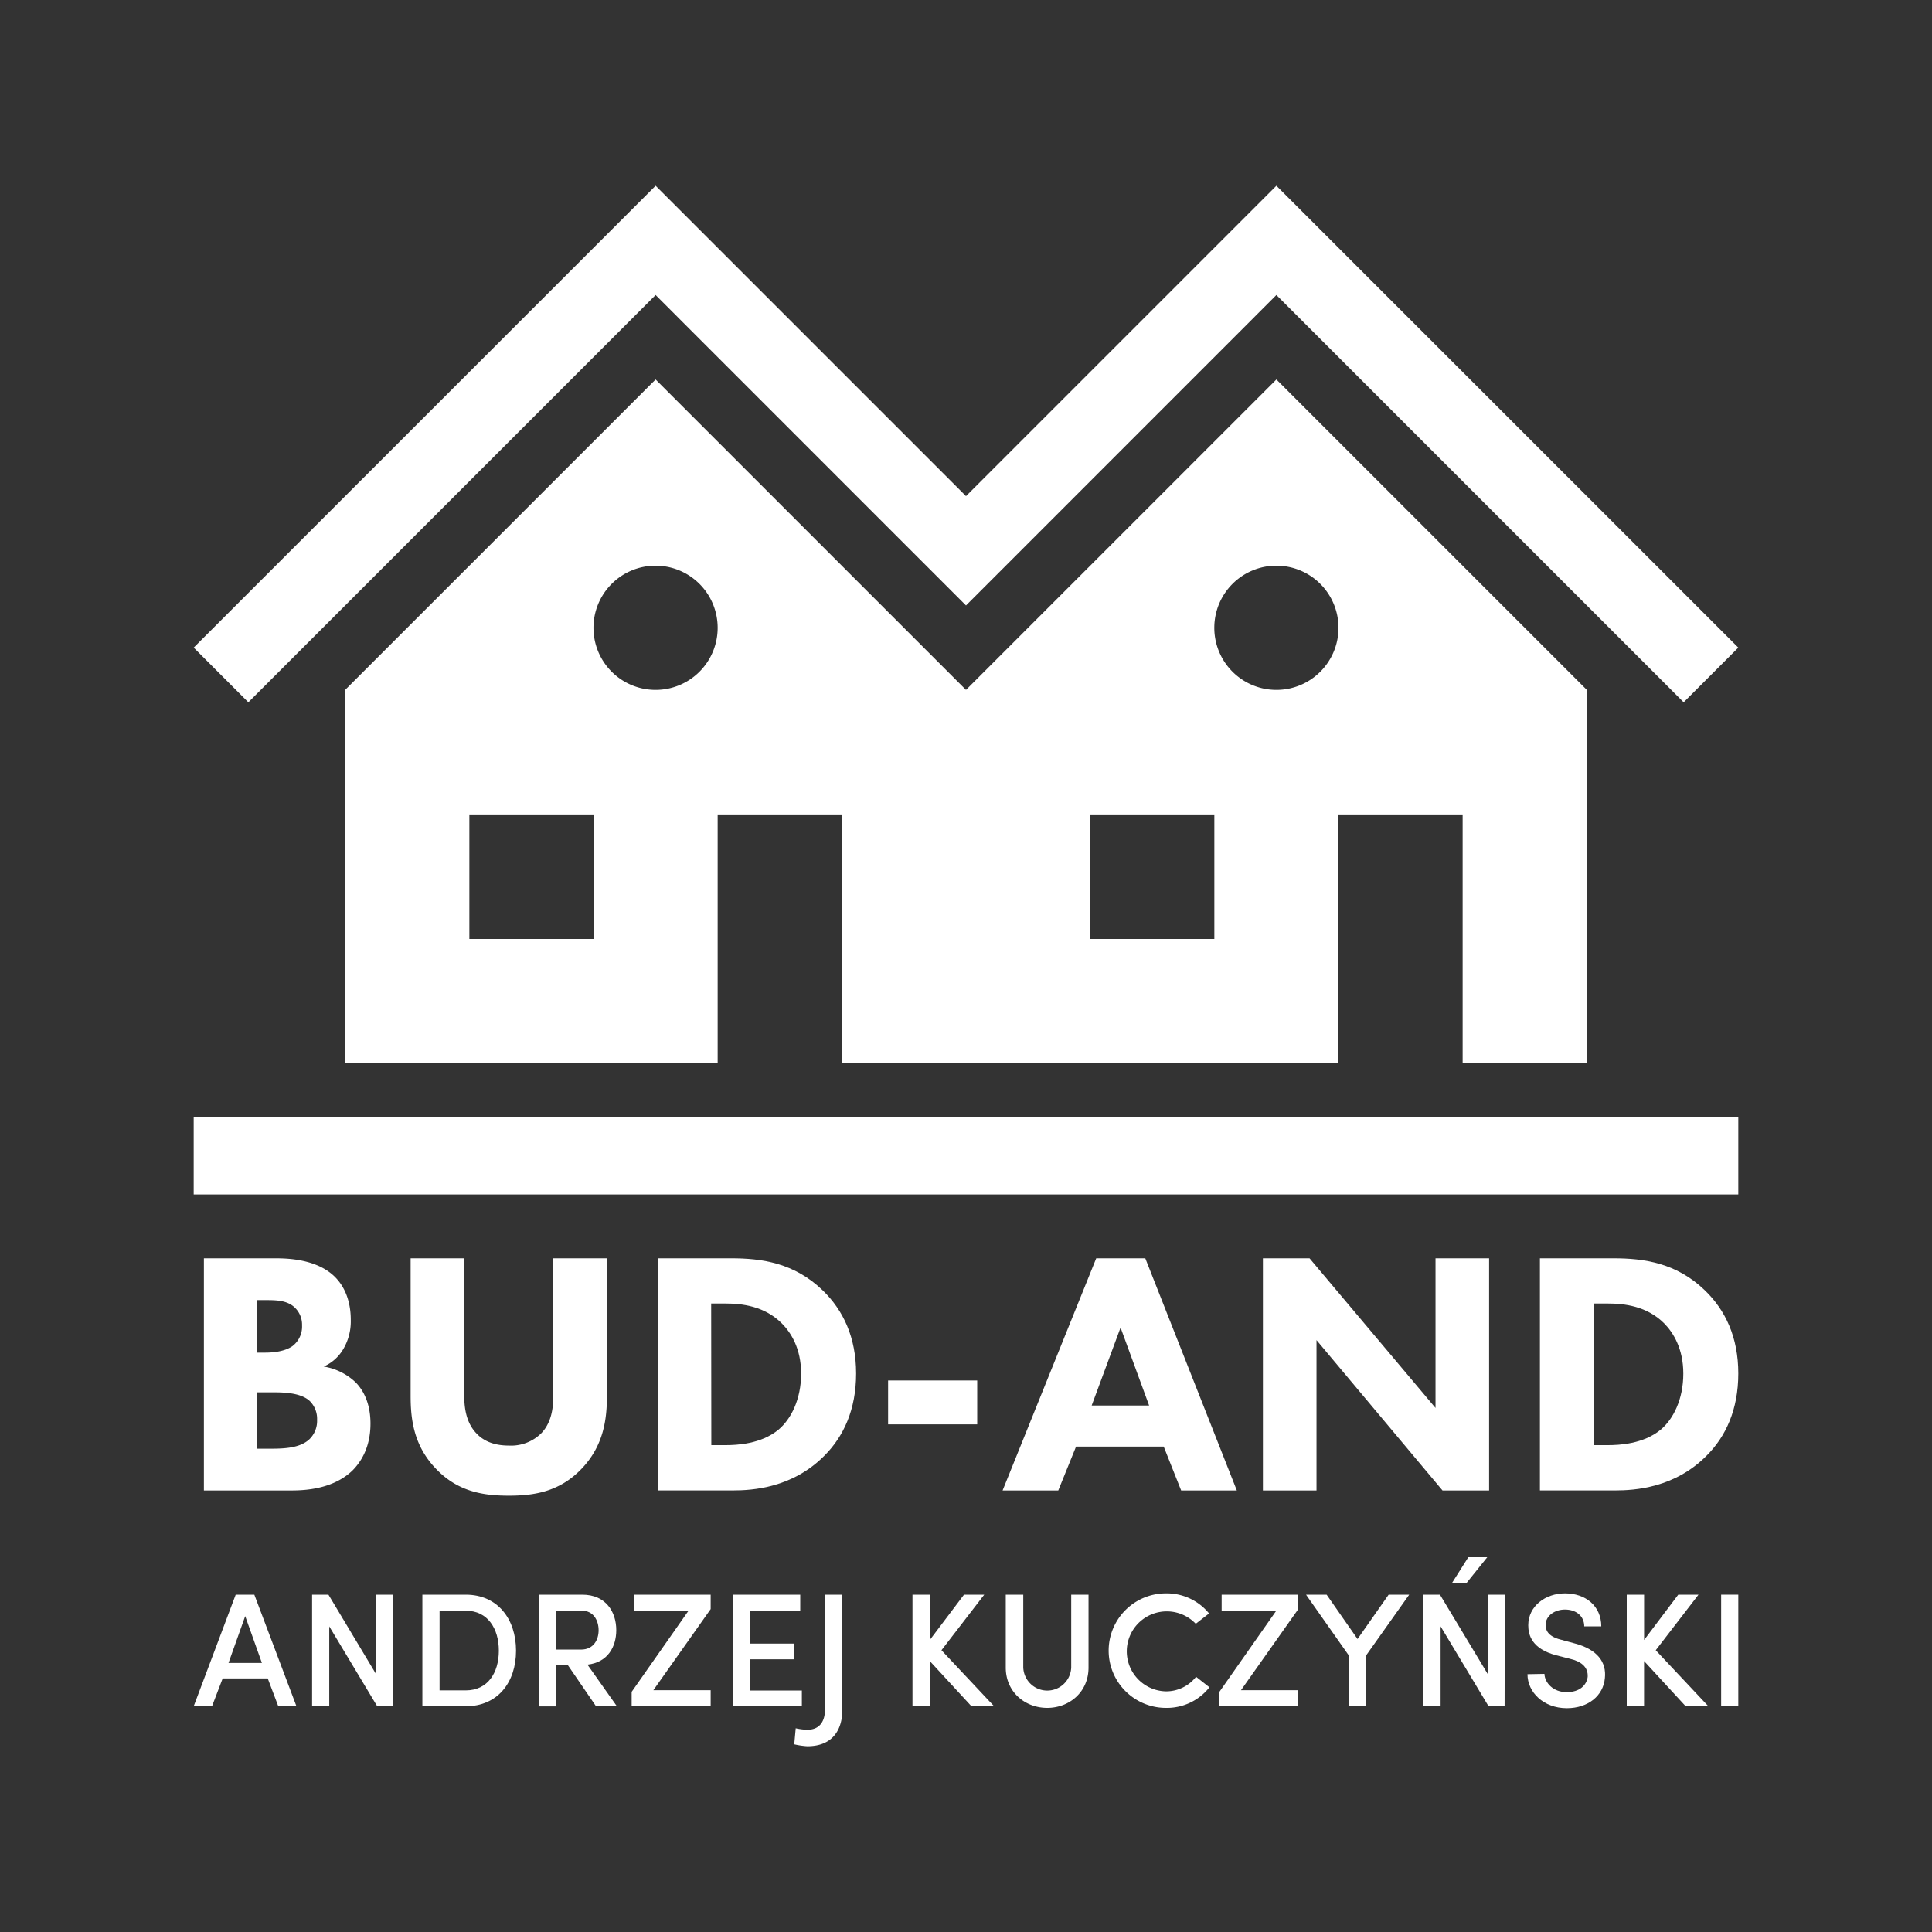 <svg xmlns="http://www.w3.org/2000/svg" viewBox="0 0 500 500">
  <rect x="0" y="0" width="500" height="500" fill="#333333" stroke="none"/>
  <defs>
    <style>
      .a {
        fill: #fff;
      }
    </style>
  </defs>
  <title>logo-white</title>
  <g>
    <g>
      <rect class="a" x="121.47" y="210.77" width="32.13" height="0.09"/>
      <rect class="a" x="282.13" y="210.77" width="32.13" height="0.09"/>
      <rect class="a" x="346.4" y="210.77" width="32.13" height="0.09"/>
      <rect class="a" x="185.73" y="210.77" width="32.13" height="0.09"/>
      <g>
        <path class="a" d="M71.15,325.65c3.24,0,10.63.18,15.31,4.6,3.87,3.69,4.32,8.73,4.32,11.34a14.11,14.11,0,0,1-2,7.66,11,11,0,0,1-5,4.41A15.65,15.65,0,0,1,92,357.72c2,2,3.88,5.4,3.88,10.71,0,6-2.35,9.82-4.69,12.16-5,4.78-12.16,5.14-15.85,5.14H52.77V325.65Zm-4.69,24.41h2.26c1.89,0,5-.27,7-1.71A6.37,6.37,0,0,0,78.17,343,6.12,6.12,0,0,0,75.83,338c-2-1.53-4.68-1.53-7.2-1.53H66.46Zm0,24.86H69.8c3.51,0,7.74-.09,10.26-2.43a6.61,6.61,0,0,0,2-5.05,6.46,6.46,0,0,0-1.9-4.86c-2.43-2.25-7.11-2.25-9.9-2.25H66.46Z"/>
        <path class="a" d="M157.07,361.23c0,5.76-.72,12.88-6.67,19-5.76,5.95-12.42,6.85-18.73,6.85s-13-.9-18.73-6.85c-6-6.12-6.67-13.24-6.67-19V325.65h13.87v35.22c0,2.61.18,7,3.16,10.09,2.43,2.61,5.76,3.15,8.37,3.15a11.1,11.1,0,0,0,8.38-3.15c3-3.07,3.15-7.48,3.15-10.09V325.65h13.87Z"/>
        <path class="a" d="M189.22,325.65c7.93,0,16.31,1.17,23.69,8.29,5.31,5.13,8.65,12.16,8.65,21.52s-3.25,16.31-8.2,21.26c-8.29,8.38-18.64,9-23.69,9H170.22V325.65ZM184.09,374h3.69c2.88,0,9.19-.27,13.69-4,3.24-2.71,5.86-7.84,5.86-14.51,0-6.48-2.62-10.62-5-13-4.5-4.51-10.35-5.14-14.59-5.14h-3.69Z"/>
        <path class="a" d="M229.84,357.27H252.9v11.35H229.84Z"/>
        <path class="a" d="M301.17,374.38H278.48l-4.6,11.35H259.47l24.23-60.08h12.7l23.69,60.08H305.68Zm-3.78-10.63L290,343.58l-7.48,20.17Z"/>
        <path class="a" d="M326.84,385.73V325.65h12.07l32.6,38.73V325.65h13.87v60.08H373.32l-32.61-38.91v38.91Z"/>
        <path class="a" d="M417.54,325.65c7.92,0,16.3,1.17,23.68,8.29,5.32,5.13,8.65,12.16,8.65,21.52s-3.24,16.31-8.2,21.26c-8.28,8.38-18.64,9-23.68,9H398.53V325.65ZM412.4,374h3.7c2.88,0,9.18-.27,13.69-4,3.24-2.71,5.85-7.84,5.85-14.51,0-6.48-2.61-10.62-4.95-13-4.51-4.51-10.36-5.14-14.59-5.14h-3.7Z"/>
      </g>
      <polygon class="a" points="435.73 181.75 330.33 76.35 250 156.69 169.67 76.35 64.27 181.75 50.13 167.6 169.67 48.07 250 128.4 330.33 48.07 449.87 167.6 435.73 181.75"/>
      <rect class="a" x="50.13" y="289.12" width="399.74" height="20"/>
      <path class="a" d="M330.33,98.21,250,178.54,169.67,98.21,89.33,178.54v96.58h96.4V210.77h32.14v64.35H346.4V210.77h32.13v64.35h32.14V178.54ZM153.6,210.86V243H121.47V210.77H153.6Zm16.07-32.32a16.07,16.07,0,1,1,16.06-16.06A16.06,16.06,0,0,1,169.67,178.54Zm144.6,32.32V243H282.13V210.77h32.14Zm16.06-32.32a16.07,16.07,0,1,1,16.07-16.06A16.06,16.06,0,0,1,330.33,178.54Z"/>
    </g>
    <g>
      <path class="a" d="M69.29,434.37H57.63l-2.76,7.21H50.13L61,412.7h4.82l10.9,28.88h-4.7Zm-10.15-4h8.64l-4.32-12.12Z"/>
      <path class="a" d="M101.77,441.58H97.62L85.21,420.91v20.67H80.77V412.7H85l12.29,20.5V412.7h4.44Z"/>
      <path class="a" d="M109.31,441.58V412.7h11.24c8.21,0,13,6.28,13,14.5s-4.78,14.38-13,14.38Zm4.45-4.11h6.79c5.66,0,8.55-4.53,8.55-10.27s-2.89-10.35-8.55-10.35h-6.79Z"/>
      <path class="a" d="M159.65,441.58h-5.4L147,431h-3.1v10.61h-4.49V412.7h11.28c6.2,0,8.8,4.57,8.8,9.18,0,4.23-2.14,8.34-7.46,8.93Zm-15.71-24.77v10.1h6.45c3.23,0,4.53-2.56,4.53-5s-1.26-5.07-4.36-5.07Z"/>
      <path class="a" d="M178.22,416.81H164.05V412.7h19.87v3.73l-14.84,21h14.84v4.11H163.47v-3.69Z"/>
      <path class="a" d="M189.71,412.7H207.1v4.11H194.15v8.55h11.32v4.06H194.15v8.09h13.37v4.07H189.71Z"/>
      <path class="a" d="M205.93,447.28a15.56,15.56,0,0,0,3,.38c3.36,0,4.57-2.39,4.57-5.2V412.7H218v29.76c0,5.11-2.43,9.47-9.06,9.47a19.7,19.7,0,0,1-3.39-.5Z"/>
      <path class="a" d="M257.27,441.58h-5.86l-10.78-11.7v11.7h-4.48V412.7h4.48v11.73l8.85-11.73h5.24l-11.07,14.38Z"/>
      <path class="a" d="M277.23,431.56V412.7h4.48v18.86c0,6.33-4.95,10.44-10.69,10.44s-10.73-4.11-10.73-10.44V412.7h4.53v18.86a6.21,6.21,0,0,0,12.41,0Z"/>
      <path class="a" d="M313,436.67A14,14,0,0,1,301.74,442a14.82,14.82,0,0,1,0-29.64,14.13,14.13,0,0,1,11.16,5.2l-3.44,2.68a10.35,10.35,0,1,0-7.72,17.48,9.82,9.82,0,0,0,7.8-3.77Z"/>
      <path class="a" d="M330.33,416.81H316.16V412.7H336v3.73l-14.84,21H336v4.11H315.58v-3.69Z"/>
      <path class="a" d="M349,441.58V428.33L338,412.7h5.33l8,11.48,8.05-11.48h5.32l-11.11,15.67v13.21Z"/>
      <path class="a" d="M389.39,441.58h-4.15l-12.41-20.67v20.67h-4.44V412.7h4.27L385,433.2V412.7h4.44ZM380,403l-4.19,6.63h3.77L384.9,403Z"/>
      <path class="a" d="M399.7,433.2c.08,2.34,2.3,4.73,5.74,4.73s5.16-1.84,5.45-3.94c.17-2.68-1.88-4.06-4.57-4.69l-3.64-.93c-6.21-1.67-7.17-5.19-7.17-7.75,0-4.95,4.44-8.26,9.51-8.26,5.33,0,9.39,3.27,9.39,8.55H410c0-2.64-2.05-4.36-5-4.36-2.64,0-5,1.6-5,4,0,1.13.42,2.89,3.86,3.77l3.69,1c5.82,1.55,8.25,4.82,7.79,9-.42,4.53-4.32,7.76-9.85,7.76-6,0-10.18-4.11-10.18-8.8Z"/>
      <path class="a" d="M442.12,441.58h-5.87l-10.77-11.7v11.7H421V412.7h4.49v11.73l8.84-11.73h5.24l-11.07,14.38Z"/>
      <path class="a" d="M445.43,412.7h4.44v28.88h-4.44Z"/>
    </g>
  </g>
</svg>
